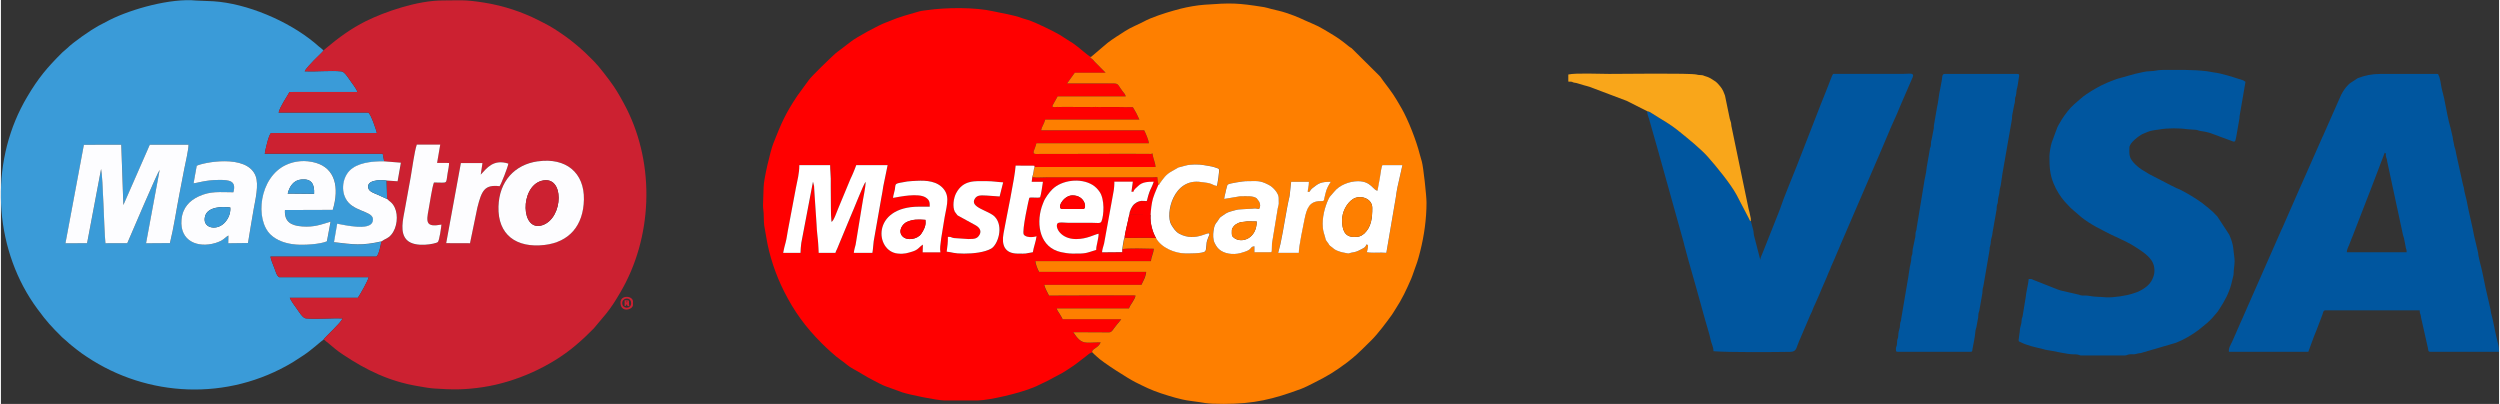 <?xml version="1.0" encoding="UTF-8"?>
<!DOCTYPE svg PUBLIC "-//W3C//DTD SVG 1.1//EN" "http://www.w3.org/Graphics/SVG/1.1/DTD/svg11.dtd">
<!-- Creator: CorelDRAW -->
<svg xmlns="http://www.w3.org/2000/svg" xml:space="preserve" width="2.389in" height="0.386in" version="1.1" style="shape-rendering:geometricPrecision; text-rendering:geometricPrecision; image-rendering:optimizeQuality; fill-rule:evenodd; clip-rule:evenodd"
viewBox="0 0 593.53 95.97"
 xmlns:xlink="http://www.w3.org/1999/xlink"
 xmlns:xodm="http://www.corel.com/coreldraw/odm/2003">
 <rect x="0" y="0" width="593.53" height="95.97" fill="#333333" stroke="none"/>
 <defs>
  <style type="text/css">
   <![CDATA[
    .fil4 {fill:#00569F}
    .fil2 {fill:#3A9BD8}
    .fil9 {fill:#CC2031}
    .fil3 {fill:#CC2131}
    .fil6 {fill:#F9A61A}
    .fil5 {fill:#FDFDFF}
    .fil8 {fill:#FE0000}
    .fil1 {fill:#FE7F00}
    .fil0 {fill:red}
    .fil7 {fill:white}
   ]]>
  </style>
 </defs>
 <g id="Layer_x0020_1">
  <g id="_2567511394288">
   <path class="fil0" d="M255.44 56.8c2.62,0 4.32,-1.08 5.35,-1.27 0,0.78 -0.17,1.28 -0.29,2 -0.13,0.8 -0.28,1.01 -0.28,1.84 -2.49,0.77 -2.29,0.91 -5.63,0.88 -1.01,-0.01 -1.98,-0.18 -2.76,-0.35 -4.89,-1.09 -5.92,-6.34 -4.58,-10.68 0.15,-0.49 0.27,-0.71 0.46,-1.23 0.33,-0.9 1.35,-2.27 2.07,-3 2.23,-2.22 6.74,-2.79 9.56,-1.06 0.68,0.42 1.25,1.01 1.7,1.67 1.22,1.8 1.03,5.53 0.43,7 -0.23,0.58 -1.02,0.33 -2.52,0.33 -1.83,0 -3.66,0 -5.49,0 -0.56,0 -2.19,-0.23 -2.46,0.18 -0.61,0.93 0.8,3.69 4.43,3.69zm-43.49 -9.78c0.04,-0.65 0.31,-1.25 0.43,-1.99 0.27,-1.61 -0.3,-1.35 2.99,-1.94 0.47,-0.08 2.01,-0.14 2.2,-0.15 2.28,-0.12 4.96,0.03 6.5,2.06 1.52,1.99 0.45,4.31 -0.05,7.77l-0.62 3.82c-0.2,1.69 -0.35,2.28 -0.19,3.34l-4.22 0 0.06 -1.83c-0.97,0.6 -1.06,1.21 -2.5,1.65 -1.11,0.34 -1.82,0.63 -3.48,0.47 -5.39,-0.51 -6.33,-11.14 5.07,-11.14l2.53 0c0,-0.86 0.06,-1.52 -0.94,-2.17 -1.76,-1.14 -6.17,-0.2 -7.79,0.09zm18.02 9.78c1.4,0 2.04,-0.08 2.58,-1.06 0.5,-0.91 -0.09,-1.7 -0.88,-2.16l-4.35 -2.39c-0.01,-0.01 -0.03,-0.04 -0.04,-0.05 -0.01,-0.01 -0.04,-0.04 -0.05,-0.05l-0.58 -0.77c-0.58,-1.21 -0.3,-3.22 0.3,-4.38 1.71,-3.3 4.63,-2.89 7.39,-2.89 1.36,0 2.36,0.21 3.8,0.28l-0.84 3.36 -3.1 -0.22c-1.35,-0.05 -2.21,-0.16 -2.77,0.72 -1.38,2.13 3.31,2.81 4.73,4.32 2.18,2.32 0.71,6.68 -0.86,7.56 -1.58,0.9 -4.2,1.19 -6.45,1.19 -2.58,0 -2.72,-0.32 -4.13,-0.46 0.2,-1.63 0.29,-1.91 0.29,-3.52 1.11,0 0.47,0.12 1.43,0.29l3.54 0.24zm-22.91 3.27l-4.4 0c0.03,-0.52 0.3,-1.48 0.43,-1.96l1.54 -9.43c0.21,-1.47 0.84,-4.21 0.84,-5.49 -0.47,0.43 -2.93,6.79 -3.67,8.44l-2.6 6.26c-0.19,0.43 -0.29,0.67 -0.45,1.1 -0.16,0.43 -0.35,0.67 -0.46,1.09l-3.98 0c-0.01,-0.63 -0.09,-1.48 -0.12,-2.25 -0.05,-1.05 -0.33,-2.72 -0.38,-4.46l-0.44 -6.53c-0.06,-0.89 -0.08,-1.09 -0.1,-1.56 -0.01,-0.16 -0.03,-0.73 -0.06,-1.08l-0.22 -0.91c-0.01,-0.02 -0.02,-0.07 -0.04,-0.1l-2.77 14.53c-0.1,0.74 -0.17,1.62 -0.19,2.36l-4.12 0c0.15,-0.84 0.38,-1.69 0.6,-2.53 0.21,-0.8 0.35,-1.9 0.51,-2.73l1.92 -10.19c0.34,-1.82 0.8,-3.33 0.81,-5.39l7.32 0c0,1.2 0.14,2.22 0.15,3.23 0.01,1.17 -0.02,2.35 0.01,3.52 0.06,2.27 -0.05,4.55 0.16,6.72 0.53,-0.18 1.23,-2.33 1.62,-3.24l2.89 -6.96c0.25,-0.55 0.55,-1.18 0.7,-1.56 0.19,-0.5 0.47,-1.1 0.67,-1.71l7.46 0 -1.03 5.02c-0.15,0.95 -0.26,1.76 -0.45,2.65l-1.83 10.41c-0.13,0.95 -0.14,1.88 -0.31,2.76zm52.18 23.65c-0.31,-0.78 1.62,-1.08 1.97,-2.39 -3.74,0 -4.39,0.78 -6.48,-2.39l8.4 0.04c0.82,0.03 0.96,-0.67 2.06,-1.97 0.35,-0.42 0.65,-0.73 0.94,-1.17l-13.93 0c-0.26,-0.49 -0.41,-0.82 -0.71,-1.27 -0.22,-0.33 -0.59,-0.85 -0.7,-1.27l17.17 0c0.22,-0.85 1.47,-2.13 1.55,-3.09 -0.36,-0.03 -0.36,-0.04 -0.54,-0.04l-10.24 0.01c-0.28,0.01 -0.41,0.02 -0.71,0.01l-9.06 0.03c-0.34,-0.64 -0.95,-1.79 -1.13,-2.54l23.09 0 0.64 -1.32c0.19,-0.41 0.48,-1.27 0.49,-1.77l-25.44 0c-0.32,-0.51 -0.87,-1.89 -0.88,-2.54l27.45 0c0.08,-0.99 0.62,-1.92 0.7,-2.95 -1.42,0 -6.64,-0.25 -7.46,0.14l0 0.7 -4.79 0.04c0.04,-0.7 0.31,-1.36 0.49,-2.09l2.31 -12.71c0.05,-0.22 0.17,-1.45 0.12,-1.98l4.4 0 -0.33 2.39 0.47 0.01c0.17,-0.66 0.59,-0.81 1.15,-1.39 0.89,-0.91 2.18,-1 3.68,-1 -0.41,1.19 -0.8,1.77 -1.05,2.5 -0.81,2.33 -0.25,2.16 -1.21,2.07 -0.96,-0.09 -1.59,0.1 -2.33,0.72 -0.57,0.47 -1.17,1.58 -1.21,2.54l5.05 0.05c0.04,-1.08 0.25,-2.92 0.57,-3.95 0.42,-1.35 1.23,-3.03 1.28,-3.23 -0.1,-0.43 -0.27,-1.34 -0.28,-1.83 -0.37,0 -0.7,0.03 -1.05,0.04l-23.95 -0c-0.4,-0.01 -0.87,0.01 -1.02,0 -1.19,-0.01 -2.79,0.15 -3.68,-0.04l-0.14 1.13 2.67 0c-0.16,0.99 -0.39,2.87 -0.67,3.69 -0.68,0.23 -2.04,-0.08 -2.57,0.12 -0.04,0.04 -1.81,7.96 -1.31,8.73 0.47,0.72 2.13,0.7 3.03,0.4 -0.12,1.12 -0.68,2.57 -0.88,3.8 -2,0.33 -1.29,0.36 -3.67,0.32 -3.04,-0.05 -3.79,-2.06 -3.3,-4.76 0.68,-3.79 2.72,-13.27 2.88,-16.14l4.09 0.01c0.44,0.1 0.33,-0.13 0.41,0.3l28.71 0c-0.03,-1.09 -0.61,-2.1 -0.71,-3.24 -0.43,0.21 -0.33,0.14 -0.93,0.12l-9.12 -0.01c-0.34,-0.01 -0.08,-0 -0.42,0.01l-17.27 0.03c-1.06,-0.07 -0.21,-0.97 0.15,-2.54l26.74 0c-0.07,-0.78 -0.81,-2.5 -1.13,-3.09l-24.49 0c0.23,-0.98 0.77,-1.6 0.98,-2.54l22.38 0 -0.73 -1.52c-0.29,-0.59 -0.54,-0.89 -0.82,-1.43l-2.8 -0.02c-0.46,-0 -0.32,-0.03 -0.66,-0.02l-4.73 0.01c-0.22,0.01 -0.51,-0.02 -0.69,-0.02 -0.16,-0 -0.31,0.03 -0.68,0.02l-4.15 -0.01c-0.3,0.01 -0.43,0 -0.71,-0.01l-2.46 -0c-0.01,0 -0.28,0.02 -0.33,0.02 -0.26,0.01 -0.51,-0.02 -0.69,-0.02l-0.7 0.04c-0.95,-0.07 -0.54,-0.16 0.72,-2.54l16.19 0c-0.13,-0.57 -0.47,-0.85 -0.81,-1.3 -1.55,-2.07 -0.44,-1.79 -4.54,-1.79 -2.86,0 -5.73,0 -8.59,0 0.58,-0.88 1.24,-1.65 1.83,-2.54l7.32 0 -2.38 -2.4c-0.47,-0.45 -0.69,-0.95 -1.28,-1.11l0.14 -0.28c-0.53,-0.14 -2.85,-2.31 -4.14,-3.17l-3.27 -2.08c-1.33,-0.8 -5.69,-2.9 -7.15,-3.41 -0.58,-0.2 -1.1,-0.29 -1.63,-0.49 -2.24,-0.84 -4.83,-1.18 -6.93,-1.66 -4.28,-0.99 -11.23,-0.94 -15.83,-0.27 -0.56,0.08 -1.2,0.12 -1.82,0.3 -2.56,0.75 -4.57,1.24 -7.11,2.32 -0.29,0.12 -0.46,0.21 -0.81,0.32 -1.5,0.5 -7.09,3.55 -8.28,4.53l-3.6 2.74c-1.14,1.02 -5.84,5.54 -6.41,6.4l-2.73 3.74c-2.84,4.25 -3.81,6.53 -5.7,11.33 -0.71,1.81 -2.28,8.5 -2.3,10.37 -0.01,1.47 -0.13,2.64 -0.14,4.23 -0.01,0.9 0.12,1.22 0.15,1.96 0.11,3.82 0.02,1.97 0.62,5.71 0.71,4.4 2.23,8.88 4.21,12.82 2.41,4.81 5.14,8.54 8.93,12.33 1.1,1.1 3.31,3.17 4.57,4.02 1.17,0.79 1.74,1.48 3.04,2.16 1.61,0.85 2.69,1.66 4.86,2.75 0.93,0.47 1.86,1.02 2.85,1.37 1.09,0.38 2,0.73 3.1,1.12 0.26,0.1 0.49,0.19 0.72,0.27 1.9,0.62 8.23,1.88 9.89,1.93l8.16 0c3.1,-0.1 9.68,-1.76 12.19,-2.73 0.58,-0.22 0.92,-0.38 1.52,-0.59l2.95 -1.42c0.53,-0.27 0.93,-0.51 1.37,-0.74 1.89,-0.98 1.97,-0.99 3.99,-2.34 0.48,-0.32 0.8,-0.52 1.25,-0.86l2.39 -1.84c0.33,-0.31 0.92,-0.76 1.37,-0.88z"/>
   <path class="fil1" d="M290.62 47.27c0.03,-0.33 0.11,-0.69 0.2,-1.07 0.03,-0.11 0.11,-0.41 0.14,-0.56 0.04,-0.15 0.05,-0.27 0.09,-0.47l0.27 -1c0.12,-0.3 -0.02,-0.14 0.21,-0.35 0.34,-0.3 3.81,-0.78 4.15,-0.78 2.82,0 3.26,-0.28 5.49,0.85 1.21,0.62 2.4,2.11 2.4,3.09 0,1.83 0.12,1.15 -0.21,2.46l-1.38 8.4c-0.11,2.37 0.17,2.1 -0.8,2.08l-3.38 0 0 -1.41c-1.14,0.09 -0.46,0.7 -2.23,1.28l-0.54 0.17c-1.62,0.58 -3.71,0.53 -5.17,-0.4 -0.72,-0.46 -1.14,-1.08 -1.52,-1.86 -0.39,-0.81 -0.37,-1.96 -0.25,-2.84 0.2,-1.41 0.31,-1.48 1,-2.38l0.33 -0.52c0.3,-0.45 0.47,-0.45 0.9,-0.78 1.07,-0.81 1.46,-0.83 2.63,-1.17 0.91,-0.26 1.26,-0.29 2.18,-0.32l2.31 -0.13c0.87,-0.13 0.75,0.07 1.48,0.09 0.33,-0.62 0.32,-1.02 0.03,-1.72l-0.6 -0.81c-0.78,-0.66 -2.59,-0.49 -3.48,-0.5 -0.17,-0 -0.34,-0.02 -0.49,0.01l-3.77 0.63zm12.81 12.81c0.17,-0.72 0.4,-1.44 0.55,-2.12 0.69,-3.13 1.49,-8.65 2.11,-11.1 0.05,-0.21 0.05,-0.17 0.07,-0.34l0.36 -3.32 4.22 0c0,1.18 -0.26,1.57 -0.28,2.39 0.64,-0.04 0.35,-0.01 0.69,-0.44 0.21,-0.26 0.2,-0.26 0.49,-0.49 1.4,-1.08 1.84,-1.47 4.31,-1.47 -1.15,1.72 -1.23,2.61 -1.59,4.15 -0.01,0.04 -0.05,0.21 -0.06,0.23 -0.07,0.26 -0.46,0.22 -0.77,0.22 -2.74,-0.04 -3.33,1.8 -3.84,4.35 -0.29,1.44 -1.35,6.44 -1.35,7.94l-4.93 0zm24.21 -17.88c0.13,-0.79 0.28,-2.4 0.59,-2.96l4.76 0 -1.19 5.28c-0.08,0.46 -0.18,0.95 -0.25,1.4 -0.05,0.32 -0.04,0.59 -0.16,1.14l-2.22 13.01 -1.17 -0.05c-0.88,0 -2.73,0.07 -3.45,-0.09 0.38,-1.65 0.39,-1.78 -0.14,-1.83 -0.19,0.72 -0.67,0.84 -1.33,1.2 -0.78,0.42 -1.29,0.61 -2.2,0.73 -0.73,0.1 -0.21,0.37 -1.53,0.05 -0.03,-0.01 -0.06,-0.02 -0.09,-0.02l-0.17 -0.03c-0.32,-0.06 -0.39,-0.05 -0.78,-0.18 -0.81,-0.26 -1.26,-0.41 -1.8,-0.88l-0.18 -0.16c-1.08,-0.79 -0.44,-0.32 -1.24,-1.37 -0.45,-0.58 -0.29,-0.46 -0.47,-1.08 -0.25,-0.86 -0.46,-1.42 -0.55,-2.38 -0.18,-2.15 0.39,-4.67 1.36,-6.69 0.17,-0.35 0.15,-0.32 0.37,-0.62l0.98 -1.13c1.25,-1.56 3.61,-2.49 5.67,-2.49 3.15,0 3.57,2.18 4.64,2.25l0.57 -3.1zm-68.7 -28.71l-0.14 0.28c0.59,0.16 0.81,0.67 1.28,1.11l2.38 2.4 -7.32 0c-0.59,0.88 -1.24,1.65 -1.83,2.54 2.86,0 5.72,0 8.59,0 4.1,0 2.99,-0.28 4.54,1.79 0.34,0.45 0.67,0.73 0.81,1.3l-16.19 0c-1.26,2.38 -1.67,2.47 -0.72,2.54l0.7 -0.04c0.18,-0 0.44,0.02 0.69,0.02 0.04,-0 0.32,-0.02 0.33,-0.02l2.46 0c0.28,0.01 0.41,0.02 0.71,0.01l4.15 0.01c0.37,0 0.52,-0.02 0.68,-0.02 0.18,0 0.47,0.02 0.69,0.02l4.73 -0.01c0.33,-0.01 0.2,0.01 0.66,0.02l2.8 0.02c0.28,0.54 0.53,0.84 0.82,1.43l0.73 1.52 -22.38 0c-0.22,0.94 -0.76,1.56 -0.98,2.54l24.49 0c0.32,0.6 1.06,2.32 1.13,3.09l-26.74 0c-0.36,1.57 -1.22,2.47 -0.15,2.54l17.27 -0.03c0.34,-0.01 0.08,-0.02 0.42,-0.01l9.12 0.01c0.6,0.03 0.5,0.09 0.93,-0.12 0.09,1.14 0.68,2.15 0.71,3.24l-28.71 0c-0.09,0.37 -0.09,0.24 -0.17,0.63 -0.07,0.29 -0.03,0.2 -0.08,0.54 -0.07,0.47 -0.14,0.88 -0.31,1.23 0.89,0.19 2.49,0.03 3.68,0.04 0.15,0 0.62,-0.01 1.02,-0l23.95 0c0.34,-0.01 0.68,-0.04 1.05,-0.04 0.01,0.48 0.18,1.4 0.28,1.83 0.53,-0.21 0.08,0.04 0.42,-0.43 0.74,-1.02 1.36,-2.02 2.73,-2.76 2.71,-1.47 0.57,-0.57 3.28,-1.37 1.23,-0.36 3.3,-0.31 4.32,-0.13 0.85,0.15 1.8,0.27 2.59,0.51l0.62 0.22c0.26,0.11 0.26,0.01 0.44,0.27 0.19,0.28 -0.35,3.51 -0.46,3.96 -0.79,-0.08 -0.98,-0.41 -1.78,-0.62 -0.65,-0.17 -1.25,-0.18 -1.95,-0.3 -6.61,-1.07 -8.59,7.48 -7.16,10.09 0.01,0.01 0.03,0.05 0.04,0.06 0.51,0.84 1.06,1.67 1.89,2.12 4.11,2.21 7.41,-1.13 7.15,0.25l-0.27 0.65c-0.51,1.24 -0.35,1.21 -0.49,2.33 -0.06,0.46 -0.02,0.73 -0.29,0.98 -0.59,0.55 -4.02,0.48 -4.59,0.48 -2.52,-0 -5.82,-1.35 -7.03,-3.66 -0.63,-0.13 -5.33,-0.06 -6.59,-0.04l-0.79 -0.07c-0.01,-0.03 -0.05,-0.01 -0.07,-0.03 -0.27,0.42 -0.43,2.08 -0.56,2.82 0.82,-0.39 6.04,-0.14 7.46,-0.14 -0.09,1.03 -0.62,1.96 -0.7,2.95l-27.45 0c0.01,0.64 0.56,2.03 0.88,2.54l25.44 0c-0.01,0.51 -0.29,1.36 -0.49,1.77l-0.64 1.32 -23.09 0c0.17,0.74 0.79,1.89 1.13,2.54l9.06 -0.03c0.3,0.01 0.43,0 0.71,-0.01l10.24 -0.01c0.18,-0 0.18,0.01 0.54,0.04 -0.08,0.97 -1.32,2.25 -1.55,3.09l-17.17 0c0.11,0.42 0.48,0.94 0.7,1.27 0.3,0.45 0.45,0.78 0.71,1.27l13.93 0c-0.29,0.44 -0.59,0.75 -0.94,1.17 -1.1,1.3 -1.24,2 -2.06,1.97l-8.4 -0.04c2.09,3.17 2.74,2.39 6.48,2.39 -0.35,1.31 -2.29,1.62 -1.97,2.39 0.18,0.24 0.78,0.71 1.09,1.02 1.31,1.33 7.5,5.24 9.14,6.06 2.25,1.12 3.7,1.86 6.08,2.65 2.07,0.68 4.78,1.53 6.94,1.79 3.84,0.46 3.34,0.73 8,0.73 7.15,0 11.75,-1.12 18.28,-3.54 1.05,-0.39 1.99,-0.9 2.98,-1.39 3.45,-1.72 5.11,-2.74 8.11,-4.98 0.42,-0.32 0.77,-0.63 1.17,-0.94 1.21,-0.95 3.34,-3.11 4.49,-4.24 1.57,-1.55 3.59,-4.26 4.9,-6.08 0.33,-0.46 0.5,-0.81 0.82,-1.29 1.64,-2.5 2.58,-4.56 3.75,-7.23 0.21,-0.48 0.38,-1.01 0.57,-1.54 0.8,-2.2 1,-2.68 1.59,-5.02 0.94,-3.73 1.5,-7.67 1.5,-11.6 -0,-1.64 -0.76,-8.52 -1.11,-9.73 -0.18,-0.62 -0.32,-1.04 -0.5,-1.75 -0.78,-3.14 -2.73,-8.14 -4.31,-10.89 -1.89,-3.28 -2.06,-3.48 -4.4,-6.58 -0.35,-0.46 -0.51,-0.8 -0.91,-1.2l-6.57 -6.52c-0.35,-0.24 -0.34,-0.17 -0.68,-0.45 -1.78,-1.44 -2.49,-1.96 -4.46,-3.14 -0.46,-0.27 -0.93,-0.56 -1.41,-0.84 -0.91,-0.55 -1.82,-1.01 -2.9,-1.46 -2.49,-1.03 -3,-1.48 -6.2,-2.53 -1.17,-0.39 -2.31,-0.61 -3.46,-0.9 -0.59,-0.15 -1.16,-0.35 -1.68,-0.43 -6.32,-1.01 -7.81,-1.03 -14.19,-0.57 -1.78,0.13 -3.89,0.51 -5.55,0.92 -0.69,0.17 -1.16,0.3 -1.78,0.48 -1.95,0.55 -5.3,1.61 -7.1,2.62 -0.87,0.49 -3.07,1.37 -4.38,2.23 -1.42,0.93 -2.86,1.79 -4.21,2.83l-3.88 3.3z"/>
   <path class="fil2" d="M78.84 49.86l-11.34 0.04c-0.18,2.79 1.46,3.71 4.11,3.9 2.87,0.2 4.37,-0.43 6.73,-1.13l-0.87 4.67c-1.67,0.71 -5.45,0.91 -7.39,0.76 -2.54,-0.21 -4.6,-1.03 -5.96,-2.33 -3.8,-3.6 -2.77,-13.6 3.63,-16.59 2.1,-0.98 4.58,-1.2 7.01,-0.52 4.69,1.32 5.7,5.9 4.1,11.2zm-33.06 -6.31l0.75 -4.16c1.32,-0.73 11.87,-2.95 13.98,2.38 0.84,2.13 -0.06,5.74 -0.47,8.01 -0.47,2.66 -0.88,5.26 -1.33,7.96l-4.69 0.06 0.04 -1.84c-0.73,0.35 -1.1,1.18 -3.09,1.78 -4.2,1.25 -8.5,-0.44 -8.06,-5.54 0.25,-2.92 1.96,-4.54 4.04,-5.52 2.85,-1.35 5.11,-0.99 8.29,-1 0.77,-2.78 -1.03,-2.94 -3.47,-2.93 -3.22,0.01 -5.25,0.79 -5.98,0.79zm-5.63 14.21l-5.66 0.04 3.24 -17.45c-0.51,0.57 -6.84,15.42 -7.7,17.43l-5.19 0.01c-0.36,-3.82 -0.55,-15.4 -1.03,-17.64l-3.33 17.63 -5.14 0.02 4.38 -23.4 8.88 -0.02 0.5 14.33 6.28 -14.33 9.2 -0c0.05,0.94 -0.8,4.64 -1.02,5.8 -0.4,2.01 -0.75,3.91 -1.14,5.91 -0.74,3.78 -1.34,7.99 -2.26,11.67zm36.53 22.87c0.21,-0.44 4.03,-3.86 4.5,-4.97 -2.73,-0.12 -6.14,0.23 -8.72,-0.01 -0.76,-0.07 -1.63,-1.54 -2.1,-2.2 -0.53,-0.75 -1.36,-1.82 -1.74,-2.7l16.18 -0c0.6,-0.88 2.29,-3.83 2.58,-4.89l-21.26 -0c-0.63,-0.3 -0.94,-1.64 -1.21,-2.31 -0.29,-0.73 -0.77,-1.84 -0.88,-2.58l25.18 -0c0.58,-0.42 1.03,-2.76 1.18,-3.58 -4.64,1.04 -6.54,0.73 -11.23,0.18l0.76 -4.39c1.85,0.32 7.69,1.71 8.41,-0.45 0.81,-2.45 -3.59,-2.18 -5.74,-4.59 -1.9,-2.13 -1.56,-5.7 0.3,-7.59 1.74,-1.77 4.96,-2.26 8.17,-2.19l-0.35 -1.82 -28.03 -0.01c0.14,-0.93 0.93,-4.5 1.48,-4.89l25.17 -0c-0.04,-0.38 -1.47,-4.74 -2.09,-4.89l-21.27 0c0.41,-1.55 1.87,-3.57 2.59,-4.88l16.18 -0.01c-0.39,-0.89 -1.2,-1.92 -1.74,-2.69 -0.45,-0.64 -1.37,-2.14 -2.1,-2.21 -2.63,-0.23 -5.97,0.1 -8.73,-0.01 0.26,-0.64 1.64,-2 2.14,-2.56 0.49,-0.54 2.16,-2.02 2.35,-2.42 -0.26,-0.18 -0.28,-0.24 -0.52,-0.45 -0.26,-0.22 -0.3,-0.22 -0.55,-0.43 -0.42,-0.36 -0.7,-0.62 -1.14,-0.98 -6.3,-5.18 -16,-9.29 -23.97,-9.81l-4.06 -0.17c-6.07,-0.61 -15.37,2 -20.52,4.58 -1.01,0.51 -1.8,0.93 -2.77,1.45 -1.75,0.95 -5.9,3.82 -7.38,5.29 -0.43,0.43 -0.71,0.57 -1.13,0.98 -3.61,3.58 -5.74,6.1 -8.4,10.61 -0.57,0.96 -1,1.76 -1.49,2.73 -7.52,15 -6.03,34.13 3.92,47.6 2.44,3.3 3.17,4.03 5.9,6.77 0.43,0.43 0.71,0.56 1.13,0.98 0.38,0.38 0.72,0.63 1.13,0.98 0.39,0.34 0.78,0.62 1.18,0.94 0.81,0.65 1.56,1.16 2.46,1.76 14.31,9.54 33.36,10.62 48.93,1.24l2.56 -1.66c1.93,-1.28 4.12,-3.32 4.74,-3.72z"/>
   <path class="fil3" d="M127.58 38.32c6.64,-0.92 11.06,2.68 10.92,9.09 -0.13,6.24 -3.54,10.1 -9.35,10.78 -6.75,0.79 -11.13,-2.43 -10.95,-9.1 0.17,-6.01 3.82,-10.01 9.37,-10.78zm-13.58 3.16c1.47,-1.56 3.02,-3.73 6.56,-2.61 -0.08,0.74 -1.69,4.85 -2.08,5.37 -3.55,-0.42 -4.24,1 -5.28,5.07l-1.75 8.48 -5.66 -0.02 3.49 -19.03 5.13 0.01 -0.41 2.72zm-10.38 -2.74l2.84 0.01c0.02,0.65 -0.22,1.71 -0.33,2.37 -0.48,2.79 0.23,2.27 -3.26,2.27 -0.48,1.3 -0.94,4.68 -1.25,6.33 -0.59,3.06 -0.71,4.36 3.03,3.67 -0.01,0.34 -0.48,3.86 -0.87,4.17 -0.47,0.38 -5.37,1.43 -7.33,-0.49 -1.73,-1.71 -0.93,-4.87 -0.48,-7.37 0.46,-2.53 0.91,-5.09 1.38,-7.62 0.4,-2.14 0.85,-5.84 1.44,-7.69l5.57 -0 -0.75 4.37zm-26.96 -26.79c-0.2,0.4 -1.87,1.88 -2.35,2.42 -0.5,0.56 -1.88,1.92 -2.14,2.56 2.76,0.12 6.09,-0.22 8.73,0.01 0.72,0.06 1.65,1.57 2.1,2.21 0.54,0.77 1.35,1.8 1.74,2.69l-16.18 0.01c-0.71,1.31 -2.18,3.34 -2.59,4.88l21.27 0c0.62,0.15 2.04,4.51 2.09,4.89l-25.17 0c-0.55,0.39 -1.34,3.96 -1.48,4.89l28.03 0.01 0.35 1.82 4 0.32 -0.78 4.42 -2.69 -0.18 0.18 4.38c0.59,0.64 1.24,0.8 1.83,2.08 0.83,1.81 0.58,4.72 -0.83,6.4 -0.82,0.98 -1.43,0.93 -2.37,1.63 -0.15,0.82 -0.6,3.16 -1.18,3.58l-25.18 0c0.11,0.74 0.59,1.85 0.88,2.58 0.27,0.67 0.58,2.01 1.21,2.31l21.26 0c-0.29,1.06 -1.99,4.01 -2.58,4.89l-16.18 0c0.38,0.87 1.2,1.95 1.74,2.7 0.47,0.66 1.34,2.13 2.1,2.2 2.58,0.24 6,-0.11 8.72,0.01 -0.47,1.11 -4.29,4.53 -4.5,4.97 0.27,0.19 0.28,0.24 0.52,0.45 0.26,0.22 0.3,0.22 0.55,0.43 1.32,1.11 2.02,1.76 3.56,2.77 5.46,3.62 10.89,6.34 17.86,7.48 1.12,0.18 2.46,0.46 3.69,0.54 4.26,0.28 7.14,0.37 11.76,-0.34 7.66,-1.17 15.93,-4.85 21.83,-9.84 2.05,-1.73 2.52,-2.24 4.37,-4.07l2.89 -3.44c1.33,-1.62 2.33,-3.25 3.39,-5.05 7.69,-13.01 8.36,-30.17 1.54,-43.74 -0.77,-1.52 -2.14,-4 -3.09,-5.36 -1.11,-1.6 -3.42,-4.65 -4.66,-5.89 -0.39,-0.39 -0.67,-0.67 -1.06,-1.05 -1.68,-1.68 -2.65,-2.49 -4.49,-3.96 -1.13,-0.9 -3.79,-2.72 -5.05,-3.4 -0.93,-0.5 -1.76,-0.95 -2.77,-1.45 -3.73,-1.86 -7.97,-3.33 -12.79,-4.1 -4.85,-0.77 -5.79,-0.49 -9.78,-0.5 -5.87,-0.02 -13.69,2.64 -18.29,4.93 -3.42,1.7 -6.49,3.94 -9.39,6.38 -0.3,0.25 -0.29,0.31 -0.62,0.52z"/>
   <path class="fil4" d="M566.37 36.29c0.65,0.47 -0.02,-0.1 0.4,1.29 0.13,0.41 0,-0.16 0.11,0.31 0.05,0.22 0.03,0.16 0.05,0.37l3.68 17.15c0.09,0.58 0.29,0.88 0.38,1.45l0.3 1.53c0.1,0.87 0.28,0.66 0.28,1.55l-14.22 0c0.01,-0.63 0.35,-1.28 0.58,-1.81l0.47 -1.22c0.12,-0.32 0.17,-0.38 0.29,-0.7l3.97 -10.25c0.15,-0.4 0.19,-0.5 0.32,-0.81l3.38 -8.86zm27.17 47.25l0 0.04 -16.33 0c-0.59,0 -0.49,-0.41 -0.6,-0.95l-1.42 -6.32c-0.17,-0.56 -0.15,-0.69 -0.26,-1.29 -0.12,-0.65 -0.26,-0.43 -0.26,-1.29l-22.38 0c-0.57,0 -0.55,0.57 -0.75,1.08l-1.44 3.77c-0.2,0.55 -0.32,0.78 -0.53,1.3l-1.36 3.7 -18.86 0c-0.18,-0.83 0.5,-1.78 0.83,-2.55l0.86 -1.95c0.13,-0.32 0.13,-0.33 0.25,-0.59l0.65 -1.46c0.01,-0.03 0.03,-0.07 0.04,-0.1l0.78 -1.75c0.09,-0.23 0.11,-0.26 0.21,-0.49l1.51 -3.42c0.04,-0.1 0.08,-0.19 0.13,-0.3l7.19 -16.32c0.14,-0.35 0.14,-0.29 0.27,-0.57l4.12 -9.39c0.17,-0.39 0.32,-0.7 0.48,-1.07l4.92 -11.13c0.16,-0.31 0.12,-0.19 0.27,-0.57l4.14 -9.37c0.45,-0.86 0.99,-1.71 1.69,-2.39l0.29 -0.27c0.02,-0.02 0.05,-0.05 0.07,-0.07l1.87 -1.23c1.72,-0.68 3.46,-1.02 5.31,-1.02l13.51 0c0.52,0 0.23,0.04 0.41,0.3 0.33,0.48 0.63,2.42 0.73,3.07l0.61 2.48c0.5,2.33 0.87,4.88 1.56,7.17l0.47 2.06c0.09,0.57 0.02,0.49 0.16,0.96 0.13,0.43 0.1,0.56 0.2,1.06 0.08,0.39 0.22,0.58 0.3,0.97 0.11,0.5 0.08,0.64 0.2,1.06l1.57 7.16c0.11,0.54 0.18,0.4 0.25,1.01 0.13,1.02 0.5,2.04 0.67,2.99 0.48,2.71 1.26,5.52 1.75,8.24l0.94 3.99c0.04,0.26 0.01,0.36 0.07,0.63l0.33 1.5c0.57,2.06 0.91,4.05 1.35,6.11l1.18 5.16c0.09,0.44 0.06,0.6 0.16,0.96 0.59,2.02 0.83,4.02 1.36,6.1 0.33,1.31 0.49,1.71 0.49,2.99z"/>
   <path class="fil4" d="M486.7 37.28c0,2.35 0.11,4.2 0.99,6.32 0.67,1.63 1.58,3.09 2.69,4.35l1.3 1.38c0.02,0.02 0.05,0.05 0.07,0.07 0.02,0.02 0.05,0.05 0.07,0.07l2.49 2.15c2.16,1.72 4.74,2.97 7.2,4.2l0.77 0.36c0.07,0.03 0.2,0.09 0.29,0.13 1.48,0.69 3.19,1.47 4.54,2.36 1.37,0.91 2.8,1.74 3.78,3.12l0.12 0.17c0.02,0.03 0.04,0.06 0.05,0.09l0.15 0.27c0.54,1.04 0.58,2.48 0.14,3.54 -0.08,0.19 -0.08,0.21 -0.16,0.4 -0.62,1.49 -2.18,2.52 -3.63,3.13 -0.31,0.13 -0.6,0.19 -0.95,0.32 -1.55,0.56 -4.77,1.02 -6.4,0.93 -0.78,-0.05 -1.43,-0.11 -2.4,-0.14 -0.69,-0.02 -1.51,-0.2 -2.13,-0.27 -0.42,-0.04 -0.85,0.01 -1.24,-0.02 -0.63,-0.06 -0.44,-0.18 -1.01,-0.26l-4 -0.92c-0.33,-0.12 -0.51,-0.16 -0.84,-0.28l-5.35 -2.11c-0.13,-0.06 -0.27,-0.11 -0.4,-0.16 -0.54,-0.21 -0,-0.2 -1.07,-0.2 -0.02,0.91 -0.62,3.15 -0.71,4.36l-0.71 4.35c-0.06,0.44 -0.15,0.4 -0.22,0.76 -0.07,0.36 -0.03,0.65 -0.1,1.03 -0.11,0.62 -0.3,0.97 -0.36,1.62 -0.04,0.46 0.01,0.46 -0.1,0.89l-0.19 1.5c0,0.43 0.21,0.37 0.48,0.51 1.64,0.83 3.59,1.22 5.39,1.65 0.49,0.12 0.32,0.15 1.03,0.24 1.15,0.13 4.66,1 6.05,0.99 0.41,-0 0.68,-0.03 1.07,0.06 0.52,0.11 0.43,0.22 1.04,0.22l9.99 0c0.62,0 0.72,-0.17 1.16,-0.25 0.49,-0.09 0.99,0.02 1.48,-0.07 0.52,-0.09 0.51,-0.19 1.3,-0.25l8.39 -2.45c1.9,-0.75 3.77,-1.84 5.39,-3.06l1.94 -1.58c0.95,-0.81 1.74,-1.73 2.52,-2.68 0.02,-0.02 0.04,-0.05 0.06,-0.08l0.5 -0.76c1.18,-1.81 2.16,-3.62 2.72,-5.72l0.47 -1.92c0.16,-0.53 0.07,-0.82 0.14,-1.41 0.08,-0.62 0.26,-2.12 0.17,-2.77 -0.33,-2.25 -0.15,-3.1 -1.11,-5.38 -0.05,-0.12 -0.07,-0.17 -0.12,-0.3l-2.84 -4.34c-0.02,-0.02 -0.05,-0.05 -0.07,-0.07l-0.97 -1.01c-0.13,-0.13 -0.07,-0.07 -0.22,-0.2l-0.23 -0.19c-0.02,-0.02 -0.06,-0.04 -0.08,-0.06l-0.75 -0.66c-0.16,-0.13 -0.22,-0.16 -0.4,-0.3 -0.07,-0.06 -0.15,-0.12 -0.23,-0.19l-0.62 -0.5c-1.65,-1.19 -3.51,-2.32 -5.35,-3.24 -0.2,-0.1 -0.28,-0.13 -0.49,-0.21 -0.45,-0.18 -0.18,-0.04 -0.58,-0.26 -0.43,-0.23 -0.59,-0.31 -1.04,-0.51l-5.1 -2.64c-0.41,-0.23 -0.58,-0.33 -0.96,-0.58l-0.96 -0.59c-0.74,-0.51 -1.37,-1.02 -1.95,-1.71 -1.04,-1.23 -0.91,-1.94 -0.91,-3.46 0,-1.1 2.31,-2.85 3.22,-3.26 0.34,-0.15 0.69,-0.28 1.09,-0.45 0.94,-0.42 1.77,-0.4 2.79,-0.59 2.02,-0.37 4.91,-0.34 6.95,-0.04 0.56,0.08 1.23,0.04 1.84,0.13 0.44,0.06 0.4,0.15 0.76,0.22 1.06,0.21 1.1,0.12 2.56,0.53l5.44 2.01c0.62,0.21 0.58,-0.52 0.73,-1.05l0.71 -4.07c0.11,-0.45 0.06,-0.42 0.09,-0.89l1.41 -8.17c-0.55,-0.37 -0.51,-0.37 -1.25,-0.58l-0.22 -0.06c-1.67,-0.54 -4.36,-1.4 -6.02,-1.58l-1.68 -0.29c-3.53,-0.43 -7.11,-0.3 -10.68,-0.3 -1.12,0 -1.61,0.27 -2.67,0.28 -1.35,0.01 -2.38,0.39 -3.72,0.64l-4.28 1.2c-0.03,0.01 -0.07,0.03 -0.1,0.04l-1.33 0.49c-0.29,0.12 -0.23,0.1 -0.49,0.21 -0.18,0.08 -0.37,0.14 -0.5,0.2 -1.67,0.71 -3.29,1.66 -4.8,2.66 -1.11,0.74 -2,1.63 -3.01,2.48 -0.98,0.83 -2.18,2.44 -2.85,3.49 -0.2,0.31 -0.32,0.54 -0.52,0.89 -0.02,0.04 -0.08,0.14 -0.11,0.18l-0.16 0.27c-0.11,0.2 -0.19,0.35 -0.29,0.55l-1.37 3.7c-0.26,0.83 -0.54,2.5 -0.54,3.4z"/>
   <path class="fil4" d="M415.76 52.53c-0.34,-0.15 -0.16,-0.05 -0.41,-0.53l-2.98 -5.71c-1.41,-2.62 -4.83,-6.76 -6.78,-8.98 -1.71,-1.94 -4.68,-4.32 -6.7,-5.96 -2.7,-2.19 -4.06,-2.74 -6.67,-4.45 -0.44,-0.29 -0.55,-0.38 -1.09,-0.48 0.01,0.69 0.23,1.21 0.44,1.82l2.15 7.56c0.01,0.04 0.02,0.07 0.03,0.11l6.02 21.57c0.1,0.32 0.14,0.63 0.22,0.9l0.9 3.33c0.01,0.04 0.02,0.07 0.03,0.11l1.84 6.47c0.01,0.04 0.02,0.07 0.03,0.11l2.17 7.82c0.4,1.5 0.91,2.88 1.22,4.41 0.21,1.04 0.7,1.75 0.7,2.81 3.66,0.31 14.67,0.21 18.31,0.15 1.47,-0.02 1.4,-1.12 1.93,-2.29l2.78 -6.51c0.15,-0.33 0.21,-0.39 0.37,-0.76 0.09,-0.23 0.16,-0.44 0.27,-0.72 0.01,-0.03 0.03,-0.07 0.04,-0.1l0.26 -0.59c0.11,-0.27 0.18,-0.38 0.31,-0.67l0.99 -2.25c0.11,-0.27 0.18,-0.46 0.28,-0.71l1.24 -2.84c0.14,-0.3 0.17,-0.38 0.33,-0.8l0.28 -0.7c0.17,-0.37 0.19,-0.36 0.35,-0.78l0.15 -0.41c0.01,-0.03 0.03,-0.07 0.04,-0.1l0.87 -1.95c0.09,-0.23 0.09,-0.22 0.16,-0.4l0.93 -2.17c0.13,-0.3 0.2,-0.5 0.33,-0.8l8.99 -20.85c0.12,-0.27 0.08,-0.17 0.17,-0.39l2.48 -5.83c0.09,-0.23 0.05,-0.13 0.16,-0.41l1.61 -3.6c0.09,-0.21 0.2,-0.49 0.29,-0.7l0.5 -1.19c0.01,-0.03 0.03,-0.07 0.04,-0.1l2.9 -6.7c0.37,-1.08 -0.88,-0.72 -2.3,-0.72 -5.54,0 -11.07,0 -16.61,0 -0.18,0.27 -0.15,0.21 -0.31,0.53l-1.34 3.44c-0.19,0.48 -0.4,1.02 -0.56,1.41 -0.21,0.52 -0.32,0.75 -0.53,1.3l-5.96 15.3c-1.29,3.3 -2.91,7.02 -4.02,10.33 -0.09,0.27 -0.02,0.07 -0.12,0.31l-4 10.08c-0.22,0.52 -0.44,0.88 -0.49,1.48l-1.5 -5.82c-0.11,-0.48 -0.05,-0.79 -0.17,-1.24l-0.58 -2.17z"/>
   <path class="fil4" d="M450.24 83.02c0,0.37 -0.01,0.56 0.42,0.56l17.31 0c0.47,0 0.38,-0.24 0.45,-0.67 0.25,-1.43 0.56,-2.61 0.68,-4.11 0.04,-0.5 0.15,-0.65 0.24,-1.03l0.37 -2.02c0.12,-0.48 0.05,-0.54 0.1,-1.03 0.06,-0.64 0.17,-0.45 0.25,-1.01l0.71 -4.08c0.05,-0.41 -0.01,-0.63 0.08,-1.05 0.11,-0.51 0.15,-0.41 0.23,-1.03l1.4 -8.17c0.02,-0.68 -0.01,-0.48 0.14,-0.99 0.17,-0.54 0.09,-0.44 0.16,-1.1 0.08,-0.7 0.34,-1.16 0.4,-2l0.9 -5.15c0.13,-0.5 0.04,-0.67 0.11,-1.16 0.07,-0.5 0.17,-0.37 0.24,-0.89 0.07,-0.5 0.03,-0.72 0.13,-1.14 0.1,-0.43 0.12,-0.44 0.21,-0.91 0.06,-0.31 0.07,-0.71 0.14,-1.13 0.05,-0.31 0.18,-0.53 0.22,-0.9l0.31 -2.08c0.05,-0.37 0.08,-0.69 0.17,-1.1l2.15 -12.34c0.09,-0.42 0.02,-0.65 0.08,-1.05l0.39 -2c0.08,-0.62 0.13,-0.53 0.23,-1.03 0.09,-0.42 0.02,-0.65 0.08,-1.05 0.08,-0.56 0.19,-0.36 0.26,-1.01 0.17,-1.78 0.14,-0.8 0.35,-2.04l0.36 -2.32c0,-0.32 -0.1,-0.42 -0.42,-0.42l-17.31 0c-0.7,0 -0.52,1.09 -0.69,1.71l-0.38 2.02c-0.32,1.32 -0.38,2.82 -0.7,4.09l-0.7 4.08c-0.11,0.42 -0.04,0.62 -0.09,1.04l-0.39 2c-0.08,0.62 -0.12,0.52 -0.23,1.03 -0.09,0.42 -0.02,0.65 -0.08,1.05 -0.08,0.56 -0.19,0.36 -0.26,1.01l-0.71 4.08c-0.17,1.89 -0.53,2.68 -0.69,4.1l-1.71 10.39c-0.05,0.78 -0.07,0.34 -0.21,0.91 -0.11,0.44 -0.03,0.72 -0.1,1.16l-0.61 2.91c-0.09,0.44 -0.02,0.75 -0.1,1.17 -0.09,0.43 -0.18,0.29 -0.24,0.89 -0.06,0.62 0.01,0.63 -0.13,1.14 -0.3,1.1 -0.62,3.88 -0.72,4.2l-1.55 9.15c-0.05,0.74 -0.14,0.53 -0.24,1.03 -0.07,0.36 -0.03,0.65 -0.1,1.03 -0.07,0.39 -0.17,0.63 -0.26,1.01 -0.08,0.33 -0.08,0.53 -0.11,1.02 -0.05,0.74 -0.14,0.53 -0.24,1.02 -0.08,0.42 -0.01,0.73 -0.1,1.17 -0.11,0.52 -0.22,0.42 -0.22,1.05z"/>
   <path class="fil5" d="M40.15 57.76c0.92,-3.68 1.52,-7.9 2.26,-11.67 0.39,-2 0.75,-3.9 1.14,-5.91 0.23,-1.16 1.08,-4.87 1.02,-5.8l-9.2 0 -6.28 14.33 -0.5 -14.33 -8.88 0.02 -4.38 23.4 5.14 -0.02 3.33 -17.63c0.47,2.24 0.67,13.81 1.03,17.64l5.19 -0.01c0.87,-2.01 7.19,-16.86 7.7,-17.43l-3.24 17.45 5.66 -0.04z"/>
   <path class="fil6" d="M391.12 26.42c0.53,0.1 0.64,0.19 1.09,0.48 2.62,1.71 3.98,2.26 6.67,4.45 2.02,1.64 4.99,4.02 6.7,5.96 1.96,2.22 5.37,6.36 6.78,8.98l2.98 5.71c0.26,0.48 0.07,0.38 0.41,0.53 0,-0.55 0.04,-0.62 -0.1,-1.09l-0.22 -1.04c-0.04,-0.25 -0.16,-0.65 -0.23,-0.9l-3.99 -19.23c-0.13,-0.45 -0.07,-0.64 -0.16,-1.11 -0.08,-0.37 -0.23,-0.59 -0.3,-0.96l-1.13 -5.49c-0.01,-0.04 -0.06,-0.16 -0.08,-0.21 -0.46,-1.28 -0.77,-1.69 -1.61,-2.61l-0.21 -0.22c-0.12,-0.12 -0.22,-0.19 -0.38,-0.32l-1.11 -0.71c-0.73,-0.41 -0.9,-0.39 -1.62,-0.64 -0.36,-0.12 0.14,-0.07 -0.56,-0.15 -0.62,-0.07 -0.61,0.02 -1.14,-0.13 -1.4,-0.39 -17.94,-0.16 -20.81,-0.16 -2.29,0 -7.98,-0.26 -9.71,0.14l0 1.69c1.21,0 0.74,0.08 1.32,0.23 0.25,0.06 0.36,0.05 0.61,0.1l1.84 0.55c0.22,0.07 0.42,0.1 0.67,0.18 0.35,0.1 0.3,0.1 0.65,0.19l8.79 3.32 4.85 2.45z"/>
   <path class="fil7" d="M207.05 60.08c0.17,-0.88 0.18,-1.81 0.31,-2.76l1.83 -10.41c0.19,-0.89 0.3,-1.7 0.45,-2.65l1.03 -5.02 -7.46 0c-0.2,0.61 -0.48,1.21 -0.67,1.71 -0.14,0.38 -0.44,1.01 -0.7,1.56l-2.89 6.96c-0.39,0.91 -1.09,3.06 -1.62,3.24 -0.21,-2.18 -0.1,-4.45 -0.16,-6.72 -0.03,-1.18 0,-2.35 -0.01,-3.52 -0.01,-1.02 -0.15,-2.03 -0.15,-3.23l-7.32 0c-0,2.05 -0.47,3.57 -0.81,5.39l-1.92 10.19c-0.16,0.82 -0.29,1.93 -0.51,2.73 -0.23,0.84 -0.45,1.69 -0.6,2.53l4.12 0c0.02,-0.74 0.09,-1.62 0.19,-2.36l2.77 -14.53c0.02,0.03 0.03,0.08 0.04,0.1l0.22 0.91c0.04,0.35 0.05,0.92 0.06,1.08 0.03,0.47 0.04,0.68 0.1,1.56l0.44 6.53c0.05,1.75 0.33,3.41 0.38,4.46 0.04,0.78 0.11,1.62 0.12,2.25l3.98 0c0.1,-0.42 0.29,-0.66 0.46,-1.09 0.16,-0.43 0.26,-0.67 0.45,-1.1l2.6 -6.26c0.75,-1.65 3.2,-8.01 3.67,-8.44 0,1.28 -0.63,4.02 -0.84,5.49l-1.54 9.43c-0.13,0.48 -0.4,1.44 -0.43,1.96l4.4 0z"/>
   <path class="fil5" d="M128.42 42.97c5.54,-1.57 5.3,8.85 0.23,10.53 -5.17,1.72 -5.4,-9.07 -0.23,-10.53zm-0.84 -4.65c-5.55,0.77 -9.2,4.77 -9.37,10.78 -0.18,6.66 4.2,9.88 10.95,9.1 5.81,-0.68 9.22,-4.54 9.35,-10.78 0.13,-6.41 -4.29,-10.02 -10.92,-9.09z"/>
   <path class="fil5" d="M54.5 49.31c0.13,1.63 -0.74,3.04 -1.55,3.79 -1.95,1.81 -5.24,0.98 -4.43,-1.77 0.64,-2.2 4.03,-2.32 5.98,-2.03zm-8.72 -5.77c0.74,-0 2.76,-0.78 5.98,-0.79 2.45,-0.01 4.25,0.15 3.47,2.93 -3.18,0 -5.44,-0.35 -8.29,1 -2.07,0.98 -3.78,2.6 -4.04,5.52 -0.44,5.1 3.86,6.79 8.06,5.54 1.99,-0.59 2.36,-1.43 3.09,-1.78l-0.04 1.84 4.69 -0.06c0.45,-2.7 0.86,-5.31 1.33,-7.96 0.4,-2.27 1.31,-5.88 0.47,-8.01 -2.11,-5.33 -12.66,-3.11 -13.98,-2.38l-0.75 4.16z"/>
   <path class="fil5" d="M68.14 45.98c0.42,-1.66 1.37,-3.15 3.2,-3.33 2.47,-0.24 3.18,1.08 3.07,3.4l-6.27 -0.06zm10.7 3.88c1.6,-5.3 0.59,-9.88 -4.1,-11.2 -2.43,-0.68 -4.91,-0.46 -7.01,0.52 -6.4,2.99 -7.43,12.99 -3.63,16.59 1.37,1.3 3.42,2.12 5.96,2.33 1.94,0.16 5.72,-0.04 7.39,-0.76l0.87 -4.67c-2.36,0.7 -3.86,1.33 -6.73,1.13 -2.65,-0.18 -4.29,-1.11 -4.11,-3.9l11.34 -0.04z"/>
   <path class="fil7" d="M318.64 52.34c0,-1.91 1.02,-4.01 2.57,-5.03 1.71,-1.13 4.61,-0.19 4.61,2.08 0,2.33 -0.18,4.46 -1.91,6.11l-0.66 0.46c-0.61,0.31 -0.92,0.33 -1.79,0.33 -2.29,0.01 -2.81,-1.85 -2.81,-3.95zm8.44 -7.04c-1.07,-0.07 -1.5,-2.25 -4.64,-2.25 -2.06,0 -4.43,0.93 -5.67,2.49l-0.98 1.13c-0.22,0.3 -0.2,0.27 -0.37,0.62 -0.96,2.02 -1.54,4.54 -1.36,6.69 0.08,0.96 0.3,1.53 0.55,2.38 0.18,0.62 0.02,0.5 0.47,1.08 0.81,1.05 0.17,0.58 1.24,1.37l0.18 0.16c0.54,0.47 0.99,0.62 1.8,0.88 0.39,0.13 0.46,0.12 0.78,0.18l0.17 0.03c0.03,0.01 0.06,0.02 0.09,0.02 1.32,0.32 0.8,0.05 1.53,-0.05 0.91,-0.12 1.42,-0.31 2.2,-0.73 0.66,-0.36 1.14,-0.48 1.33,-1.2 0.53,0.05 0.52,0.18 0.14,1.83 0.72,0.17 2.57,0.1 3.45,0.09l1.17 0.05 2.22 -13.01c0.12,-0.55 0.11,-0.82 0.16,-1.14 0.07,-0.45 0.17,-0.94 0.25,-1.4l1.19 -5.28 -4.76 0c-0.3,0.56 -0.45,2.16 -0.59,2.96l-0.57 3.1z"/>
   <path class="fil5" d="M90.38 57.38c0.94,-0.7 1.55,-0.65 2.37,-1.63 1.41,-1.67 1.67,-4.59 0.83,-6.4 -0.59,-1.29 -1.24,-1.44 -1.83,-2.08 -0.65,-0.24 -1.56,-0.74 -2.34,-1.06 -0.7,-0.29 -1.81,-0.67 -2.06,-1.32 -0.82,-2.13 2.75,-2.24 4.21,-2l2.69 0.18 0.78 -4.42 -4 -0.32c-3.21,-0.06 -6.43,0.43 -8.17,2.19 -1.86,1.89 -2.2,5.46 -0.3,7.59 2.15,2.41 6.55,2.14 5.74,4.59 -0.71,2.16 -6.55,0.78 -8.41,0.45l-0.76 4.39c4.69,0.55 6.59,0.86 11.23,-0.18z"/>
   <path class="fil7" d="M219.68 52.76c0.06,0.97 -0.47,1.97 -1.02,2.78 -0.88,1.31 -3.39,1.76 -4.47,0.6 -1.14,-1.23 -0.02,-2.94 1.08,-3.42 1.49,-0.65 2.63,-0.6 4.38,-0.48l0.03 0.53zm-7.74 -5.74c1.63,-0.29 6.04,-1.23 7.79,-0.09 1,0.65 0.94,1.3 0.94,2.17l-2.53 0c-11.4,0 -10.46,10.62 -5.07,11.14 1.65,0.16 2.36,-0.14 3.48,-0.47 1.44,-0.44 1.53,-1.05 2.5,-1.65l-0.06 1.83 4.22 -0c-0.16,-1.06 -0.01,-1.65 0.19,-3.34l0.62 -3.82c0.5,-3.46 1.57,-5.78 0.05,-7.77 -1.54,-2.03 -4.22,-2.18 -6.5,-2.06 -0.19,0.01 -1.73,0.07 -2.2,0.15 -3.29,0.59 -2.72,0.33 -2.99,1.94 -0.13,0.74 -0.39,1.34 -0.43,1.99z"/>
   <path class="fil7" d="M292.45 54.73c0,-0.58 0.59,-1.17 0.96,-1.43l0.55 -0.29c0.03,-0.01 0.07,-0.03 0.1,-0.05 0.64,-0.28 0.9,-0.17 2.02,-0.36l2.28 0.02c0,4.03 -3.52,5.26 -5.34,3.93 -0.7,-0.51 -0.57,-0.71 -0.57,-1.82zm-1.83 -7.46l3.77 -0.63c0.15,-0.02 0.32,-0.01 0.49,-0.01 0.88,0.01 2.69,-0.16 3.48,0.5l0.6 0.81c0.29,0.7 0.3,1.1 -0.03,1.72 -0.74,-0.02 -0.61,-0.22 -1.48,-0.09l-2.31 0.13c-0.92,0.03 -1.27,0.06 -2.18,0.32 -1.18,0.34 -1.56,0.36 -2.63,1.17 -0.44,0.33 -0.6,0.33 -0.9,0.78l-0.33 0.52c-0.69,0.9 -0.79,0.97 -1,2.38 -0.13,0.88 -0.14,2.03 0.25,2.84 0.38,0.78 0.8,1.4 1.52,1.86 1.46,0.93 3.56,0.98 5.17,0.4l0.54 -0.17c1.78,-0.58 1.1,-1.19 2.23,-1.28l0 1.41 3.38 0c0.97,0.01 0.69,0.28 0.8,-2.08l1.38 -8.4c0.33,-1.31 0.21,-0.64 0.21,-2.46 0,-0.98 -1.19,-2.48 -2.4,-3.09 -2.22,-1.13 -2.66,-0.85 -5.49,-0.85 -0.34,0 -3.81,0.48 -4.15,0.78 -0.23,0.21 -0.09,0.05 -0.21,0.35l-0.27 1c-0.04,0.2 -0.06,0.32 -0.09,0.47 -0.03,0.15 -0.12,0.45 -0.14,0.56 -0.09,0.38 -0.17,0.73 -0.2,1.07z"/>
   <path class="fil7" d="M252.2 49.66c-1.52,0 0.18,-3.24 2.39,-3.24 3.06,0 3.49,3.24 2.53,3.24l-4.93 0zm3.24 7.14c-3.63,0 -5.03,-2.76 -4.43,-3.69 0.27,-0.42 1.9,-0.18 2.46,-0.18 1.83,0 3.66,0 5.49,0 1.5,0 2.28,0.25 2.52,-0.33 0.59,-1.47 0.79,-5.2 -0.43,-7 -0.45,-0.67 -1.02,-1.25 -1.7,-1.67 -2.82,-1.73 -7.32,-1.17 -9.56,1.06 -0.73,0.72 -1.74,2.09 -2.07,3 -0.19,0.52 -0.31,0.74 -0.46,1.23 -1.34,4.34 -0.32,9.59 4.58,10.68 0.78,0.17 1.75,0.34 2.76,0.35 3.34,0.04 3.14,-0.11 5.63,-0.88 0,-0.83 0.15,-1.04 0.28,-1.84 0.11,-0.72 0.29,-1.22 0.29,-2 -1.03,0.18 -2.73,1.27 -5.35,1.27z"/>
   <path class="fil5" d="M104.37 34.36l-5.57 0c-0.6,1.84 -1.05,5.55 -1.44,7.69 -0.47,2.53 -0.92,5.09 -1.38,7.62 -0.46,2.5 -1.26,5.66 0.48,7.37 1.96,1.93 6.86,0.87 7.33,0.49 0.39,-0.31 0.86,-3.83 0.87,-4.17 -3.75,0.7 -3.62,-0.61 -3.03,-3.67 0.32,-1.65 0.77,-5.03 1.25,-6.33 3.49,0 2.78,0.52 3.26,-2.27 0.11,-0.66 0.35,-1.72 0.33,-2.37l-2.84 -0.01 0.75 -4.37z"/>
   <path class="fil7" d="M275 43.89c-0.05,0.2 -0.86,1.87 -1.28,3.23 -0.32,1.04 -0.53,2.87 -0.57,3.95 -0.16,2.08 0.54,4.24 1.29,5.49 1.22,2.31 4.51,3.66 7.03,3.66 0.57,0 4,0.06 4.59,-0.48 0.27,-0.25 0.23,-0.52 0.29,-0.98 0.14,-1.12 -0.01,-1.09 0.49,-2.33l0.27 -0.65c0.27,-1.38 -3.04,1.96 -7.15,-0.25 -0.83,-0.45 -1.38,-1.28 -1.89,-2.12 -0.01,-0.01 -0.03,-0.05 -0.04,-0.06 -1.43,-2.61 0.55,-11.16 7.16,-10.09 0.7,0.11 1.31,0.13 1.95,0.3 0.79,0.2 0.98,0.54 1.78,0.62 0.11,-0.46 0.65,-3.69 0.46,-3.96 -0.18,-0.26 -0.18,-0.17 -0.44,-0.27l-0.62 -0.22c-0.79,-0.24 -1.74,-0.36 -2.59,-0.51 -1.02,-0.18 -3.09,-0.23 -4.32,0.13 -2.71,0.8 -0.57,-0.11 -3.28,1.37 -1.37,0.74 -1.99,1.74 -2.73,2.76 -0.34,0.47 0.11,0.22 -0.42,0.43z"/>
   <path class="fil5" d="M114 41.47l0.41 -2.72 -5.13 -0.01 -3.49 19.03 5.66 0.02 1.75 -8.48c1.03,-4.08 1.72,-5.49 5.28,-5.07 0.39,-0.52 2,-4.63 2.08,-5.37 -3.54,-1.13 -5.09,1.04 -6.56,2.61z"/>
   <path class="fil7" d="M229.96 56.8l-3.54 -0.24c-0.95,-0.17 -0.32,-0.29 -1.43,-0.29 0,1.6 -0.09,1.89 -0.29,3.52 1.41,0.14 1.55,0.46 4.13,0.46 2.25,0 4.87,-0.29 6.45,-1.19 1.56,-0.89 3.04,-5.24 0.86,-7.56 -1.42,-1.51 -6.11,-2.19 -4.73,-4.32 0.57,-0.88 1.43,-0.77 2.77,-0.72l3.1 0.22 0.84 -3.36c-1.44,-0.07 -2.44,-0.28 -3.8,-0.28 -2.76,0 -5.68,-0.41 -7.39,2.89 -0.6,1.16 -0.88,3.17 -0.3,4.38l0.58 0.77c0.01,0.01 0.04,0.04 0.05,0.05 0.01,0.01 0.03,0.04 0.04,0.05l4.35 2.39c0.79,0.46 1.38,1.25 0.88,2.16 -0.54,0.98 -1.18,1.06 -2.58,1.06z"/>
   <path class="fil7" d="M245.02 42.06c0.16,-0.34 0.23,-0.75 0.31,-1.23 0.05,-0.34 0.02,-0.24 0.08,-0.54 0.09,-0.39 0.09,-0.27 0.17,-0.63 -0.09,-0.44 0.02,-0.21 -0.41,-0.3l-4.09 -0.01c-0.17,2.87 -2.2,12.34 -2.88,16.14 -0.49,2.7 0.26,4.72 3.3,4.76 2.38,0.04 1.67,0.01 3.67,-0.32 0.2,-1.23 0.76,-2.68 0.88,-3.8 -0.91,0.31 -2.56,0.32 -3.03,-0.4 -0.51,-0.77 1.26,-8.7 1.31,-8.73 0.53,-0.21 1.89,0.1 2.57,-0.12 0.28,-0.82 0.51,-2.7 0.67,-3.69l-2.67 0 0.14 -1.13z"/>
   <path class="fil7" d="M303.43 60.08l4.93 0c-0,-1.5 1.06,-6.51 1.35,-7.94 0.51,-2.54 1.11,-4.38 3.84,-4.35 0.3,0 0.69,0.04 0.77,-0.22 0.01,-0.02 0.05,-0.2 0.06,-0.23 0.36,-1.54 0.43,-2.43 1.59,-4.15 -2.46,0 -2.91,0.38 -4.31,1.47 -0.29,0.23 -0.28,0.23 -0.49,0.49 -0.34,0.43 -0.05,0.4 -0.69,0.44 0.02,-0.82 0.28,-1.21 0.28,-2.39l-4.22 0 -0.36 3.32c-0.03,0.18 -0.02,0.13 -0.07,0.34 -0.62,2.46 -1.42,7.97 -2.11,11.1 -0.15,0.69 -0.39,1.4 -0.55,2.12z"/>
   <path class="fil7" d="M266.41 59.23c0.13,-0.73 0.3,-2.4 0.56,-2.82 0.04,-0.85 0.66,-3.19 0.87,-4.22l0.23 -1.11c0,-0.04 0.01,-0.05 0.03,-0.08 0.04,-0.96 0.64,-2.07 1.21,-2.54 0.75,-0.61 1.37,-0.81 2.33,-0.72 0.96,0.09 0.4,0.26 1.21,-2.07 0.26,-0.73 0.65,-1.31 1.05,-2.5 -1.5,0 -2.79,0.1 -3.68,1 -0.56,0.57 -0.98,0.73 -1.15,1.39l-0.47 -0.01 0.33 -2.39 -4.4 0c0.04,0.53 -0.08,1.75 -0.12,1.98l-2.31 12.71c-0.18,0.73 -0.45,1.39 -0.49,2.09l4.79 -0.04 -0 -0.7z"/>
   <path class="fil3" d="M128.42 42.97c-5.17,1.46 -4.93,12.25 0.23,10.53 5.06,-1.68 5.31,-12.1 -0.23,-10.53z"/>
   <path class="fil1" d="M318.64 52.34c0,2.1 0.52,3.96 2.81,3.95 0.87,-0 1.18,-0.03 1.79,-0.33l0.66 -0.46c1.73,-1.65 1.91,-3.78 1.91,-6.11 0,-2.27 -2.9,-3.2 -4.61,-2.08 -1.55,1.03 -2.57,3.12 -2.57,5.03z"/>
   <path class="fil8" d="M266.98 56.42c0.02,0.01 0.07,-0 0.07,0.03l0.79 0.07c1.26,-0.01 5.96,-0.09 6.59,0.04 -0.74,-1.25 -1.45,-3.41 -1.29,-5.49l-5.05 -0.05c-0.02,0.02 -0.03,0.04 -0.03,0.08l-0.23 1.11c-0.21,1.03 -0.83,3.37 -0.87,4.22z"/>
   <path class="fil2" d="M54.5 49.31c-1.95,-0.29 -5.33,-0.18 -5.98,2.03 -0.8,2.75 2.49,3.57 4.43,1.77 0.81,-0.75 1.68,-2.17 1.55,-3.79z"/>
   <path class="fil0" d="M219.68 52.76l-0.03 -0.53c-1.75,-0.11 -2.89,-0.16 -4.38,0.48 -1.1,0.48 -2.22,2.19 -1.08,3.42 1.08,1.16 3.59,0.71 4.47,-0.6 0.55,-0.81 1.08,-1.81 1.02,-2.78z"/>
   <path class="fil1" d="M292.45 54.73c0,1.11 -0.12,1.31 0.57,1.82 1.82,1.33 5.34,0.1 5.34,-3.93l-2.28 -0.02c-1.12,0.19 -1.38,0.08 -2.02,0.36 -0.03,0.01 -0.07,0.03 -0.1,0.05l-0.55 0.29c-0.37,0.27 -0.96,0.86 -0.96,1.43z"/>
   <path class="fil2" d="M68.14 45.98l6.27 0.06c0.11,-2.32 -0.6,-3.64 -3.07,-3.4 -1.83,0.18 -2.79,1.67 -3.2,3.33z"/>
   <path class="fil0" d="M252.2 49.66l4.93 0c0.95,0 0.53,-3.24 -2.53,-3.24 -2.21,0 -3.91,3.24 -2.39,3.24z"/>
   <path class="fil2" d="M91.76 47.27l-0.18 -4.38c-1.46,-0.24 -5.03,-0.13 -4.21,2 0.25,0.64 1.36,1.02 2.06,1.32 0.78,0.33 1.69,0.83 2.34,1.06z"/>
   <path class="fil9" d="M147.62 72.04c0,-0.36 0.11,-0.62 0.31,-0.81 0.57,-0.52 1.8,-0.42 1.8,0.81 0,1.45 -2.11,1.4 -2.11,0zm-0.42 -0.14c0,2.52 2.96,1.7 2.96,0.56l0 -0.84c0,-1.37 -2.96,-1.63 -2.96,0.28z"/>
   <path class="fil9" d="M148.6 71.76c0,-0.43 0.45,0.01 0.15,0.03 -0.17,0.01 -0.15,0.27 -0.15,-0.03zm-0.42 0.99c0.37,-0.1 0.28,-0.07 0.52,-0.47 0.01,-0.02 0.03,-0.07 0.05,-0.09 0.04,0.52 0.04,0.52 0.56,0.56 -0.34,-1.44 0.46,-1.41 -1.13,-1.41l0 1.41z"/>
  </g>
 </g>
</svg>
